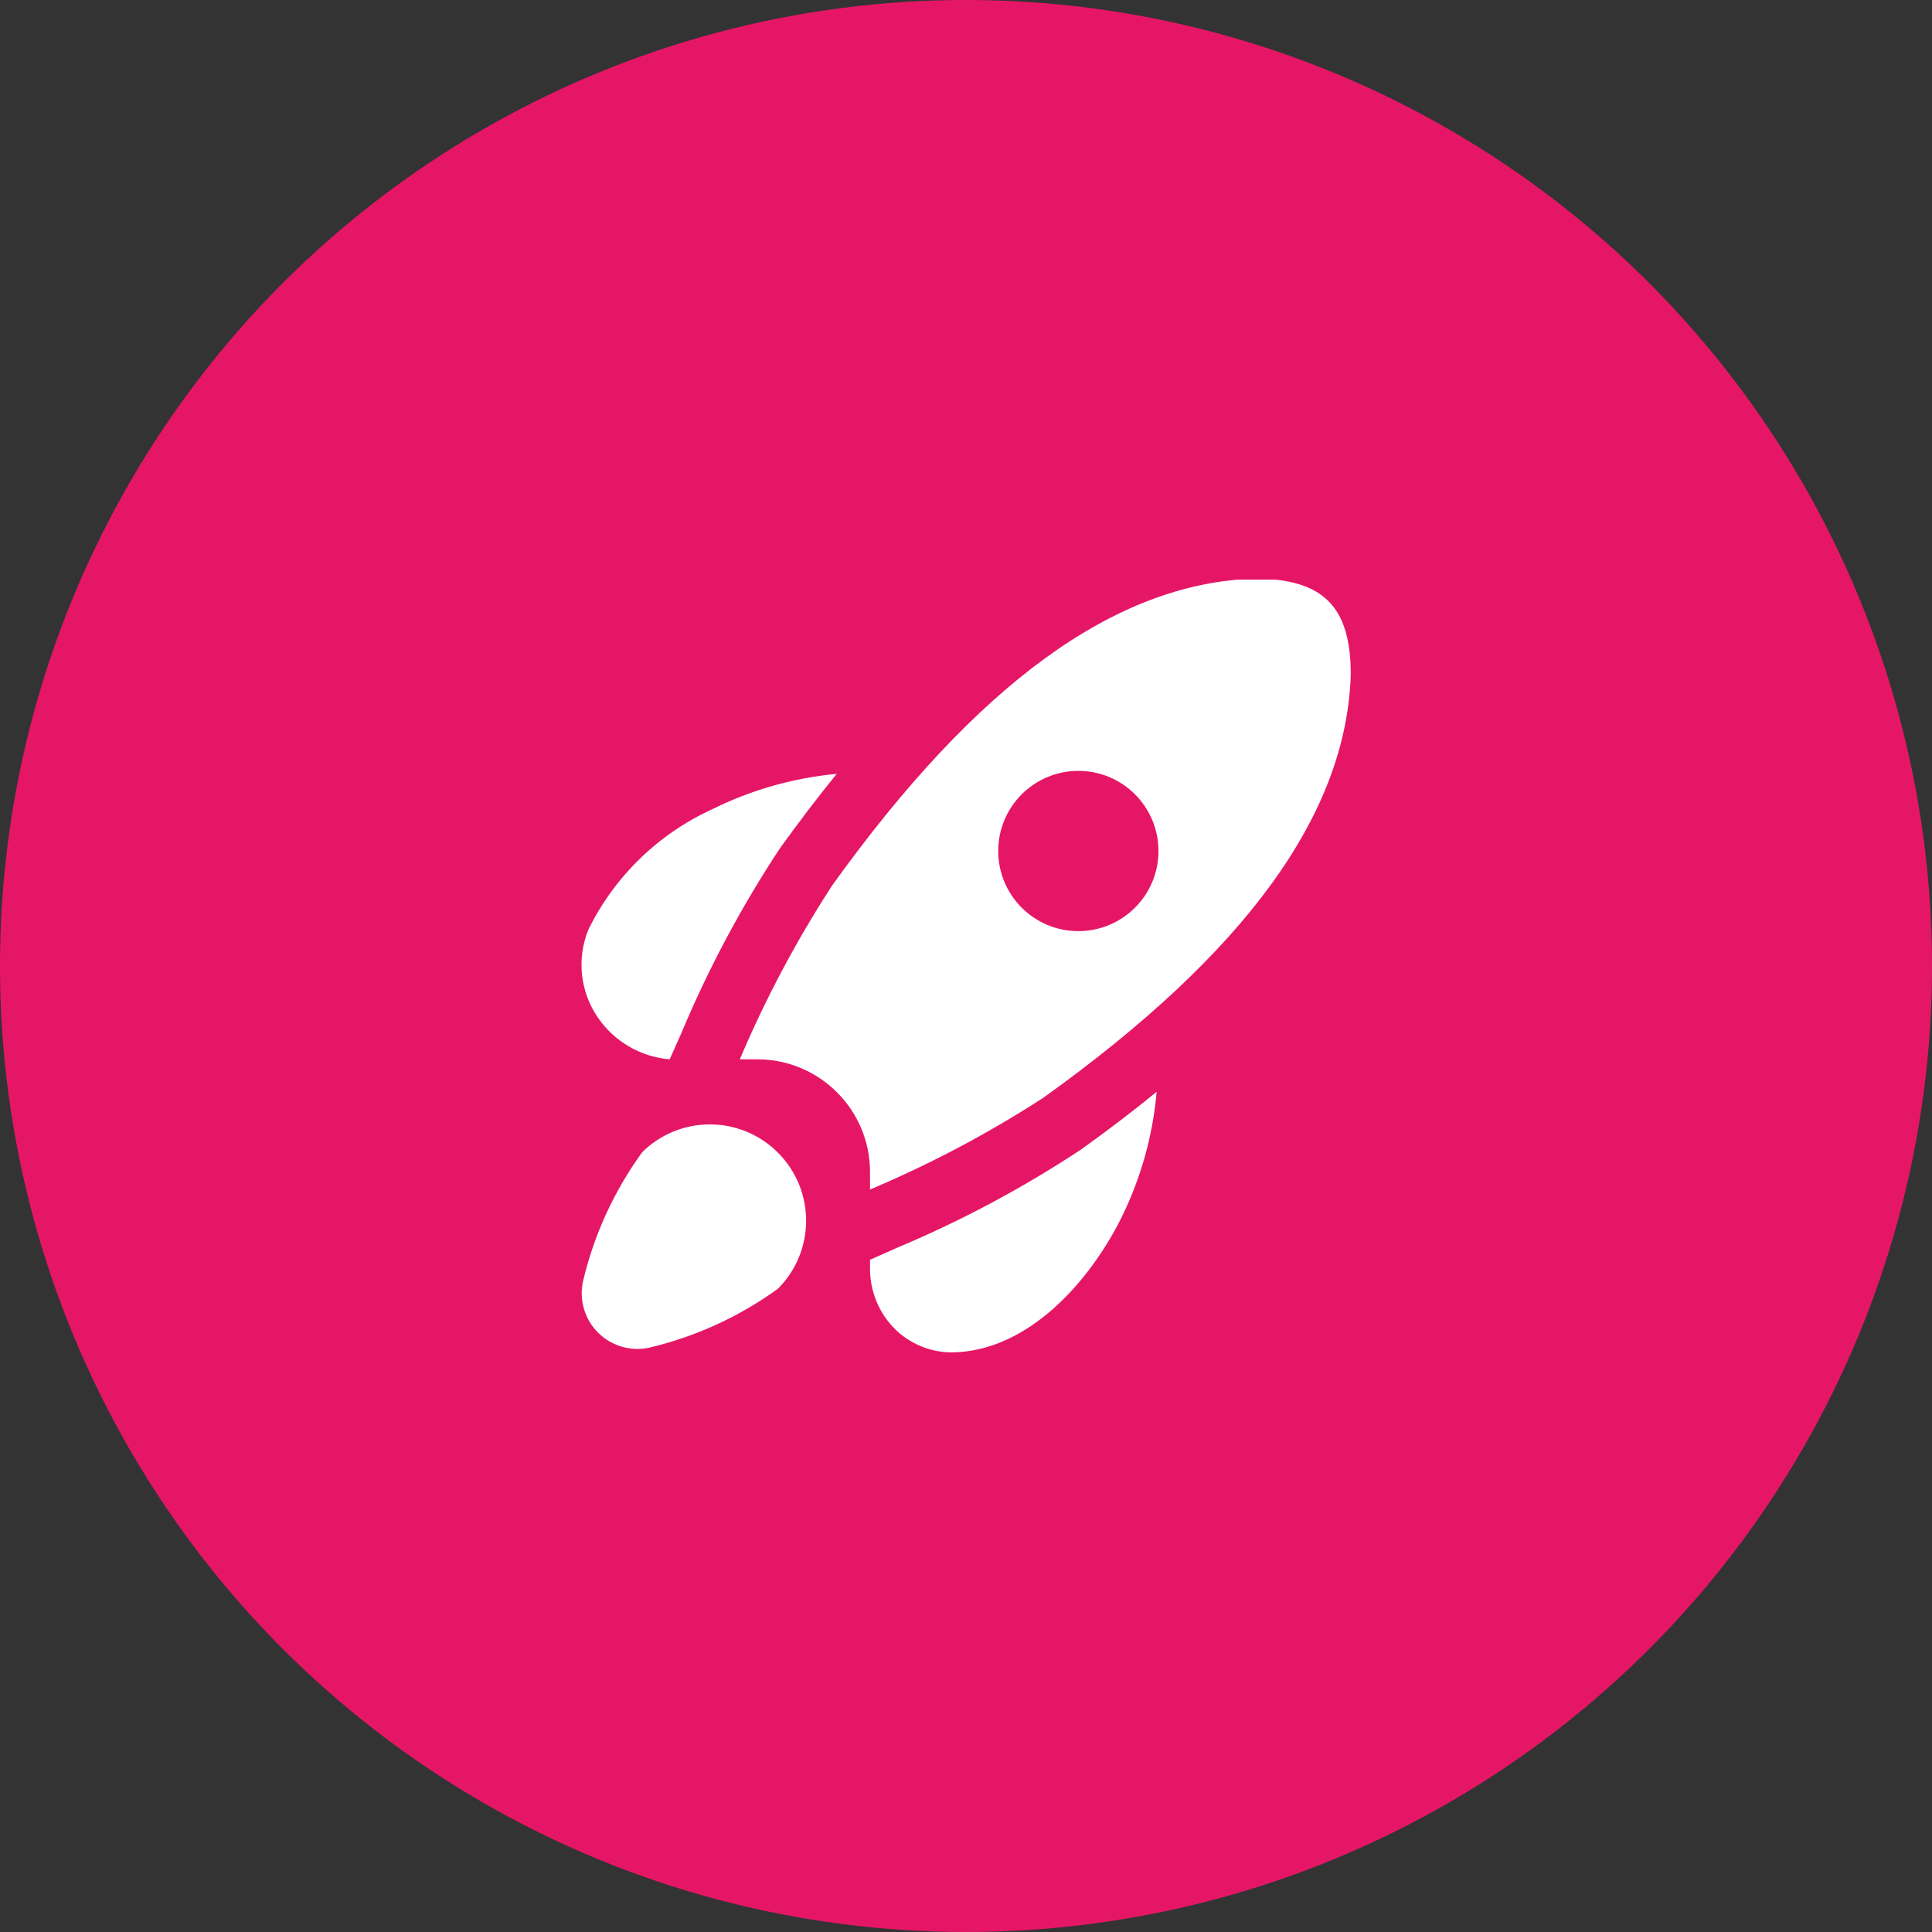 <?xml version="1.0" encoding="UTF-8"?> <svg xmlns="http://www.w3.org/2000/svg" width="40" height="40" viewBox="0 0 40 40" fill="none"><rect x="0" y="0" width="40" height="40" fill="#333333" stroke="none"/> <g clip-path="url(#clip0_779_1185)"> <circle cx="20" cy="20" r="20" fill="#E61667"></circle> <g clip-path="url(#clip1_779_1185)"> <path d="M12.373 21.06C12.011 20.527 11.938 19.849 12.18 19.251C12.72 18.149 13.625 17.268 14.741 16.757C15.549 16.355 16.425 16.106 17.323 16.022C16.932 16.504 16.54 17.018 16.147 17.564C15.349 18.773 14.665 20.055 14.106 21.392L13.865 21.932C13.261 21.882 12.713 21.561 12.373 21.06ZM13.291 23.863C12.714 24.659 12.3 25.561 12.073 26.517C11.931 27.139 12.32 27.757 12.942 27.899C13.111 27.938 13.286 27.938 13.455 27.899C14.41 27.671 15.311 27.258 16.106 26.682C16.884 25.904 16.884 24.642 16.106 23.864C15.328 23.085 14.066 23.085 13.288 23.863H13.291ZM18.557 25.841L18.013 26.082V26.277C18.015 26.745 18.202 27.192 18.533 27.521C18.849 27.828 19.272 28 19.712 28C21.276 27.978 22.544 26.554 23.209 25.228C23.617 24.408 23.867 23.518 23.947 22.605C23.46 23.003 22.938 23.401 22.381 23.8C21.173 24.598 19.891 25.282 18.555 25.841L18.557 25.841ZM27.966 13.964C27.878 16.852 25.799 19.717 21.608 22.723C20.468 23.462 19.265 24.099 18.013 24.628V24.255C18.007 22.975 16.971 21.939 15.691 21.932H15.317C15.847 20.68 16.486 19.478 17.226 18.337C20.225 14.157 23.085 12.075 25.968 11.98C27.406 11.98 27.966 12.566 27.966 13.964ZM23.985 17.619C23.985 16.703 23.242 15.96 22.326 15.96C21.41 15.96 20.667 16.703 20.667 17.619C20.667 18.535 21.41 19.278 22.326 19.278C23.242 19.278 23.985 18.535 23.985 17.619Z" fill="white"></path> </g> </g> <defs> <clipPath id="clip0_779_1185"> <rect width="40" height="40" fill="white"></rect> </clipPath> <clipPath id="clip1_779_1185"> <rect width="16" height="16" fill="white" transform="translate(12 12)"></rect> </clipPath> </defs> </svg> 